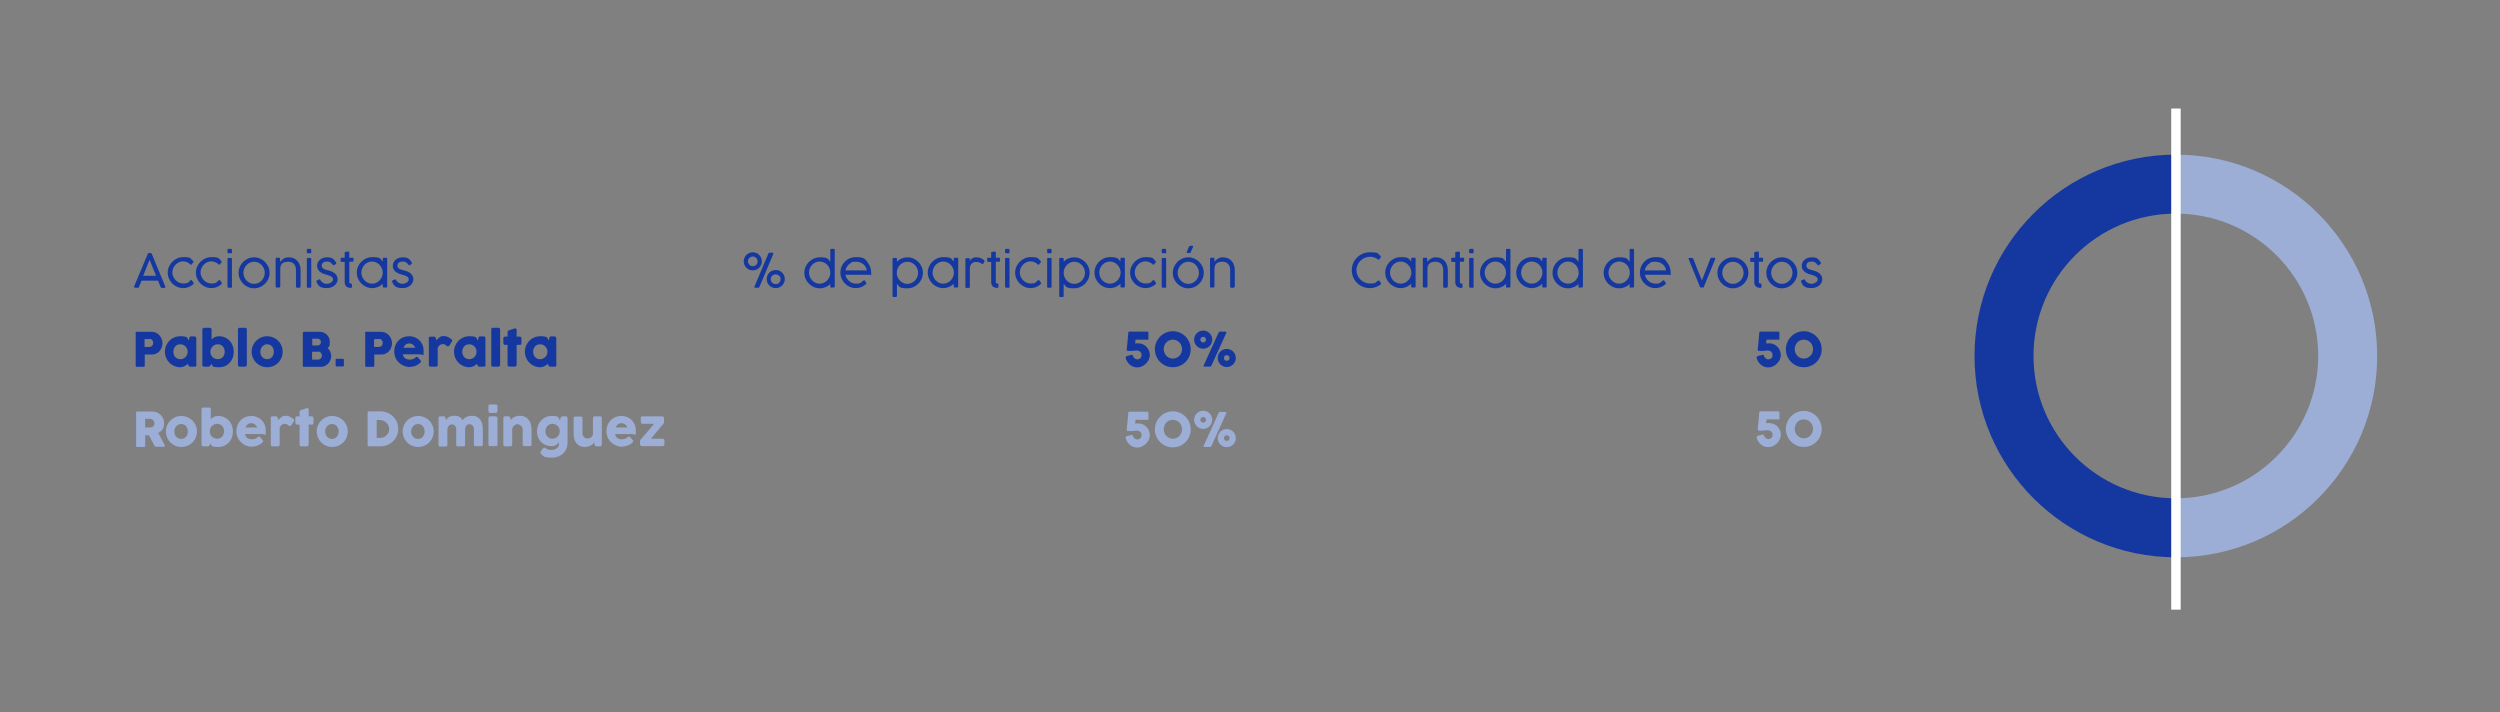 <?xml version="1.0" encoding="UTF-8"?>
<svg id="Capa_1" xmlns="http://www.w3.org/2000/svg" version="1.1" viewBox="0 0 1241.7 353.7">
  <rect x="0" y="0" width="1241.7" height="353.7" fill="#808080" stroke="none"/>
  <!-- Generator: Adobe Illustrator 29.2.1, SVG Export Plug-In . SVG Version: 2.1.0 Build 116)  -->
  <defs>
    <style>
      .st0 {
        fill: #1538a0;
      }

      .st1 {
        fill: #fff;
      }

      .st2 {
        fill: #9caed6;
      }
    </style>
  </defs>
  <g>
    <g>
      <path class="st0" d="M68.3,142.9h-1.2c-.4,0-.5-.1-.5-.4s0-.2,0-.2c0,0,0,0,0,0l6.8-16.2c0-.2.1-.4.6-.4h.8c.5,0,.5.3.6.4l6.7,16.2s0,0,0,.1c0,0,0,.2,0,.2,0,.3-.2.4-.5.4h-1.2c-.3,0-.5-.2-.6-.4l-1.3-3.2h-8.2c-.6,1.4-1,2.6-1.3,3.2-.1.3-.3.4-.6.4ZM71.1,137h6.4l-3.2-8-3.2,8Z"/>
      <path class="st0" d="M95.1,139.2c.1,0,.2,0,.3.2.3.4.5.7.6.8,0,0,.1.2.1.2,0,.1.1.2.1.3s-.1.4-.4.6c-1.3,1.1-2.9,1.8-4.8,1.8-4.2,0-7.7-3.5-7.7-7.7s3.6-7.7,7.7-7.7,3.5.7,4.6,1.6c.2.2.5.4.5.7s0,.2,0,.2l-.9,1.1c-.1.1-.2.2-.3.2s-.2,0-.4-.2c-.8-.9-2.3-1.5-3.6-1.5-2.8,0-5.3,2.6-5.3,5.5s2.5,5.5,5.3,5.5,2.7-.7,3.6-1.5c.1-.1.3-.3.5-.3Z"/>
      <path class="st0" d="M109.1,139.2c.1,0,.2,0,.3.2.3.4.5.7.6.8,0,0,.1.2.1.2,0,.1.1.2.1.3s-.1.4-.4.6c-1.3,1.1-2.9,1.8-4.8,1.8-4.2,0-7.7-3.5-7.7-7.7s3.6-7.7,7.7-7.7,3.5.7,4.6,1.6c.2.2.5.4.5.7s0,.2,0,.2l-.9,1.1c-.1.1-.2.2-.3.2s-.2,0-.4-.2c-.8-.9-2.3-1.5-3.6-1.5-2.8,0-5.3,2.6-5.3,5.5s2.5,5.5,5.3,5.5,2.7-.7,3.6-1.5c.1-.1.3-.3.5-.3Z"/>
      <path class="st0" d="M115.3,125.3c0,.3-.2.5-.5.5h-1.2c-.4,0-.6-.2-.6-.5v-1.2c0-.3.2-.5.5-.5h1.2c.3,0,.5.2.5.5v1.2ZM115.3,142.4c0,.3-.2.5-.5.5h-1.2c-.4,0-.6-.2-.6-.5v-13.8c0-.3.2-.5.5-.5h1.2c.3,0,.5.2.5.5v13.8Z"/>
      <path class="st0" d="M126.2,127.8c4.2,0,7.7,3.5,7.7,7.7s-3.5,7.7-7.7,7.7-7.7-3.5-7.7-7.7,3.5-7.7,7.7-7.7ZM126.2,141c2.9,0,5.3-2.5,5.3-5.5s-2.4-5.5-5.3-5.5-5.3,2.6-5.3,5.5,2.4,5.5,5.3,5.5Z"/>
      <path class="st0" d="M139.2,130c.9-1.1,2.1-2.2,4.2-2.2,3.8,0,5.9,2.8,5.9,6.4v7.9c0,.5-.3.8-.7.8h-.9c-.6,0-.7-.2-.7-.8v-8c0-1.9-.9-4.1-3.8-4.1s-4,1.3-4,3.7v8.6c0,.3-.2.5-.5.5h-1.2c-.4,0-.6-.2-.6-.5v-13.8c0-.3.2-.5.5-.5h1.2c.3,0,.5.2.5.5v1.5Z"/>
      <path class="st0" d="M154.6,125.3c0,.3-.2.5-.5.5h-1.2c-.4,0-.5-.2-.5-.5v-1.2c0-.3.2-.5.5-.5h1.2c.3,0,.5.2.5.5v1.2ZM154.6,142.4c0,.3-.2.5-.5.5h-1.2c-.4,0-.5-.2-.5-.5v-13.8c0-.3.2-.5.5-.5h1.2c.3,0,.5.2.5.5v13.8Z"/>
      <path class="st0" d="M157.4,139.3l1.1-.5c.4-.2.6.1.7.4.5,1.2,2.2,1.8,3.1,1.8s3.1-.7,3.1-2.2-1.8-1.9-3.4-2.4c-2.8-.7-4.5-2.1-4.5-4.4s2-4.2,4.9-4.2,3.3.9,4.5,2.5c.2.3.2.5,0,.7l-.9.7c-.4.2-.5,0-.7-.2-.7-.8-1.3-1.6-2.8-1.6s-2.7.6-2.7,2.1,1.7,1.9,2.9,2.2c3,.7,5,2.1,5,4.5s-2.3,4.4-5.4,4.4-4.3-1-5.1-3.1c-.2-.5-.1-.6.2-.7Z"/>
      <path class="st0" d="M171.2,140.2v-10.1h-1.4c-.4,0-.6,0-.6-.5v-1.1c0-.4.2-.5.6-.5h1.4v-2.5c0-.3,0-.4.4-.4,0,0,.4,0,.7-.1.2,0,.4,0,.6-.1.5,0,.6.3.6.6v2.5h1.6c.4,0,.5.1.5.5v.9c0,.4-.2.6-.5.6h-1.6v10.1c0,.6.3.7.7.7s.6.2.6.6v1c0,.4-.2.6-.6.6-1.4,0-3-.6-3-2.9Z"/>
      <path class="st0" d="M190.1,140.9c-1.3,1.4-3.2,2.2-5.2,2.2-4.2,0-7.7-3.5-7.7-7.7s3.5-7.7,7.7-7.7,3.9.8,5.2,2.2v-1.4c0-.3.2-.5.5-.5h1.2c.4,0,.5.2.5.5v13.8c0,.3-.2.5-.5.5h-1.2c-.3,0-.5-.2-.5-.5v-1.5ZM184.8,129.9c-2.9,0-5.3,2.5-5.3,5.5s2.4,5.5,5.3,5.5,5.3-2.6,5.3-5.5-2.4-5.5-5.3-5.5Z"/>
      <path class="st0" d="M195,139.3l1.1-.5c.4-.2.6.1.7.4.5,1.2,2.2,1.8,3.1,1.8s3.1-.7,3.1-2.2-1.8-1.9-3.4-2.4c-2.8-.7-4.5-2.1-4.5-4.4s2-4.2,4.9-4.2,3.3.9,4.5,2.5c.2.3.2.5,0,.7l-.9.7c-.4.2-.5,0-.7-.2-.7-.8-1.3-1.6-2.8-1.6s-2.7.6-2.7,2.1,1.7,1.9,2.9,2.2c3,.7,5,2.1,5,4.5s-2.3,4.4-5.4,4.4-4.3-1-5.1-3.1c-.2-.5-.1-.6.2-.7Z"/>
    </g>
    <g>
      <path class="st0" d="M373.9,125.3c2.5,0,4.5,2,4.5,4.5s-2,4.5-4.5,4.5-4.5-2-4.5-4.5,2-4.5,4.5-4.5ZM373.9,132.2c1.4,0,2.4-1.1,2.4-2.4s-1.1-2.4-2.4-2.4-2.4,1.1-2.4,2.4,1.1,2.4,2.4,2.4ZM381.6,126c.2-.4.3-.5.7-.5h1.3c.3,0,.5.1.5.3s0,.3,0,.3c-2.3,5.5-4.6,10.9-6.9,16.4-.1.3-.3.4-.6.4h-1.5c-.3,0-.4,0-.4-.3s0,0,0-.2l6.9-16.4ZM385.3,134.1c2.5,0,4.5,2,4.5,4.5s-2,4.5-4.5,4.5-4.5-2-4.5-4.5,2-4.5,4.5-4.5ZM385.3,141.1c1.4,0,2.4-1.1,2.4-2.4s-.3-1.4-.8-1.8c-.5-.4-1.1-.6-1.7-.6-1.4,0-2.4,1.1-2.4,2.4s1.1,2.4,2.4,2.4Z"/>
      <path class="st0" d="M412.9,142.9c-.3,0-.5-.2-.5-.5v-1.4c-1.3,1.4-3.2,2.2-5.2,2.2-4.2,0-7.7-3.5-7.7-7.7s3.5-7.7,7.7-7.7,3.9.8,5.2,2.2v-5.9c0-.3.2-.5.5-.5h1.2c.3,0,.5.2.5.5v18.2c0,.3-.2.5-.5.5h-1.2ZM407.1,129.9c-2.9,0-5.3,2.6-5.3,5.5s2.4,5.5,5.3,5.5,5.3-2.5,5.3-5.5-2.4-5.5-5.3-5.5Z"/>
      <path class="st0" d="M428.7,139.5c.1-.1.3-.3.5-.3s.2,0,.3.2c.3.4.5.7.6.8,0,0,.1.2.1.2,0,0,.1.2.1.3s-.1.4-.4.6c-1.3,1.1-2.9,1.8-4.8,1.8-4.2,0-7.7-3.5-7.7-7.7s3.3-7.7,7.7-7.7,4.7,1.1,6.1,3c1,1.3,1.5,2.9,1.5,5s0,.8-.5.8h-12.3c.5,2.5,2.8,4.4,5.2,4.4s2.7-.7,3.6-1.5h0ZM419.9,134.3h10.6c-.3-2.6-2.7-4.3-5.3-4.3s-2,.3-2.9.8c-1.2.8-2.1,2-2.4,3.5Z"/>
      <path class="st0" d="M445.5,130c1.3-1.4,3.2-2.2,5.2-2.2,4.2,0,7.7,3.5,7.7,7.7s-3.5,7.7-7.7,7.7-3.9-.8-5.2-2.2v6c0,.3-.2.5-.5.5h-1.2c-.3,0-.5-.2-.5-.5v-18.4c0-.3.2-.5.5-.5h1.2c.3,0,.5.2.5.5v1.4ZM450.7,141c2.9,0,5.3-2.6,5.3-5.5s-2.4-5.5-5.3-5.5-5.3,2.5-5.3,5.5,2.4,5.5,5.3,5.5Z"/>
      <path class="st0" d="M473.7,140.9c-1.3,1.4-3.2,2.2-5.2,2.2-4.2,0-7.7-3.5-7.7-7.7s3.5-7.7,7.7-7.7,3.9.8,5.2,2.2v-1.4c0-.3.2-.5.5-.5h1.2c.4,0,.5.2.5.5v13.8c0,.3-.2.5-.5.5h-1.2c-.3,0-.5-.2-.5-.5v-1.5ZM468.5,129.9c-2.9,0-5.3,2.5-5.3,5.5s2.4,5.5,5.3,5.5,5.3-2.6,5.3-5.5-2.4-5.5-5.3-5.5Z"/>
      <path class="st0" d="M481.7,129.6c.4-.7,1.4-1.8,2.9-1.8s2.6.2,3.9,1.2c.2.1.5.4.5.7s0,.2,0,.2l-.7,1.1c-.1.1-.2.2-.3.2s-.2-.1-.4-.2c-1-.7-1.8-.9-2.9-.9-1.5,0-3,1.2-3,3.2v9.2c0,.3-.2.5-.5.5h-1.2c-.4,0-.5-.2-.5-.5v-13.8c0-.3.2-.5.5-.5h1.2c.3,0,.5.2.5.5v1.1Z"/>
      <path class="st0" d="M492.3,140.2v-10.1h-1.4c-.4,0-.6,0-.6-.5v-1.1c0-.4.2-.5.6-.5h1.4v-2.5c0-.3,0-.4.4-.4,0,0,.4,0,.7-.1.2,0,.4,0,.6-.1.5,0,.6.3.6.6v2.5h1.6c.4,0,.5.1.5.5v.9c0,.4-.2.6-.5.6h-1.6v10.1c0,.6.3.7.7.7s.6.2.6.6v1c0,.4-.2.6-.6.6-1.4,0-3-.6-3-2.9Z"/>
      <path class="st0" d="M501.5,125.3c0,.3-.2.5-.5.5h-1.2c-.4,0-.6-.2-.6-.5v-1.2c0-.3.2-.5.5-.5h1.2c.3,0,.5.2.5.5v1.2ZM501.5,142.4c0,.3-.2.5-.5.5h-1.2c-.4,0-.6-.2-.6-.5v-13.8c0-.3.2-.5.5-.5h1.2c.3,0,.5.2.5.5v13.8Z"/>
      <path class="st0" d="M516,139.2c.1,0,.2,0,.3.2.3.4.5.7.6.8,0,0,.1.2.1.2,0,.1.1.2.1.3s-.1.4-.4.6c-1.3,1.1-2.9,1.8-4.8,1.8-4.2,0-7.7-3.5-7.7-7.7s3.6-7.7,7.7-7.7,3.5.7,4.6,1.6c.2.2.5.4.5.7s0,.2,0,.2l-.9,1.1c-.1.1-.2.2-.3.2s-.2,0-.4-.2c-.8-.9-2.3-1.5-3.6-1.5-2.8,0-5.3,2.6-5.3,5.5s2.5,5.5,5.3,5.5,2.7-.7,3.6-1.5c.1-.1.3-.3.5-.3Z"/>
      <path class="st0" d="M522.3,125.3c0,.3-.2.5-.5.5h-1.2c-.4,0-.5-.2-.5-.5v-1.2c0-.3.2-.5.5-.5h1.2c.3,0,.5.2.5.5v1.2ZM522.3,142.4c0,.3-.2.5-.5.5h-1.2c-.4,0-.5-.2-.5-.5v-13.8c0-.3.2-.5.5-.5h1.2c.3,0,.5.2.5.5v13.8Z"/>
      <path class="st0" d="M528.3,130c1.3-1.4,3.2-2.2,5.2-2.2,4.2,0,7.7,3.5,7.7,7.7s-3.5,7.7-7.7,7.7-3.9-.8-5.2-2.2v6c0,.3-.2.5-.5.5h-1.2c-.3,0-.5-.2-.5-.5v-18.4c0-.3.2-.5.5-.5h1.2c.3,0,.5.2.5.5v1.4ZM533.6,141c2.9,0,5.3-2.6,5.3-5.5s-2.4-5.5-5.3-5.5-5.3,2.5-5.3,5.5,2.4,5.5,5.3,5.5Z"/>
      <path class="st0" d="M556.5,140.9c-1.3,1.4-3.2,2.2-5.2,2.2-4.2,0-7.7-3.5-7.7-7.7s3.5-7.7,7.7-7.7,3.9.8,5.2,2.2v-1.4c0-.3.2-.5.5-.5h1.2c.4,0,.5.2.5.5v13.8c0,.3-.2.5-.5.5h-1.2c-.3,0-.5-.2-.5-.5v-1.5ZM551.3,129.9c-2.9,0-5.3,2.5-5.3,5.5s2.4,5.5,5.3,5.5,5.3-2.6,5.3-5.5-2.4-5.5-5.3-5.5Z"/>
      <path class="st0" d="M573.1,139.2c.1,0,.2,0,.3.2.3.4.5.7.6.8,0,0,.1.2.1.2,0,.1.1.2.1.3s-.1.4-.4.6c-1.3,1.1-2.9,1.8-4.8,1.8-4.2,0-7.7-3.5-7.7-7.7s3.6-7.7,7.7-7.7,3.5.7,4.6,1.6c.2.2.5.4.5.7s0,.2,0,.2l-.9,1.1c-.1.1-.2.2-.3.2s-.2,0-.4-.2c-.8-.9-2.3-1.5-3.6-1.5-2.8,0-5.3,2.6-5.3,5.5s2.5,5.5,5.3,5.5,2.7-.7,3.6-1.5c.1-.1.3-.3.5-.3Z"/>
      <path class="st0" d="M579.3,125.3c0,.3-.2.5-.5.5h-1.2c-.4,0-.6-.2-.6-.5v-1.2c0-.3.2-.5.5-.5h1.2c.3,0,.5.2.5.5v1.2ZM579.3,142.4c0,.3-.2.5-.5.5h-1.2c-.4,0-.6-.2-.6-.5v-13.8c0-.3.2-.5.5-.5h1.2c.3,0,.5.2.5.5v13.8Z"/>
      <path class="st0" d="M590.2,127.8c4.2,0,7.7,3.5,7.7,7.7s-3.5,7.7-7.7,7.7-7.7-3.5-7.7-7.7,3.5-7.7,7.7-7.7ZM590.2,141c2.9,0,5.3-2.5,5.3-5.5s-2.4-5.5-5.3-5.5-5.3,2.6-5.3,5.5,2.4,5.5,5.3,5.5ZM591.5,125.2c-.2.3-.4.5-.6.5h-1.1c-.3,0-.4-.1-.4-.3,0-.1,0-.2.1-.4l1-2.4c.2-.3.3-.5.6-.5h1.2c.2,0,.3,0,.3.3s0,.3-.1.4l-1.1,2.5Z"/>
      <path class="st0" d="M603.2,130c.9-1.1,2.1-2.2,4.2-2.2,3.8,0,5.9,2.8,5.9,6.4v7.9c0,.5-.3.8-.7.8h-.9c-.6,0-.7-.2-.7-.8v-8c0-1.9-.9-4.1-3.8-4.1s-4,1.3-4,3.7v8.6c0,.3-.2.5-.5.5h-1.2c-.4,0-.5-.2-.5-.5v-13.8c0-.3.2-.5.5-.5h1.2c.3,0,.5.2.5.5v1.5Z"/>
    </g>
    <g>
      <path class="st0" d="M685.8,127.4c0,.1,0,.2,0,.3l-.6,1c-.1.2-.3.3-.4.3s-.2,0-.4-.2c-1.1-.8-2.4-1.2-3.7-1.3-4,0-7,3.1-7,6.7s3.1,6.6,6.6,6.6,2.5-.4,4.1-1.4c.2,0,.3-.1.4-.1.1,0,.3,0,.4.3l.7,1.1c0,.1,0,.2,0,.3,0,.2,0,.3-.3.4-1.5,1.1-3.2,1.7-5.3,1.7-5,0-8.9-4-8.9-8.9s4-8.9,8.9-8.9,3.7.6,5.3,1.7c.2.1.3.3.3.5Z"/>
      <path class="st0" d="M700.9,140.9c-1.3,1.4-3.2,2.2-5.2,2.2-4.2,0-7.7-3.5-7.7-7.7s3.5-7.7,7.7-7.7,3.9.8,5.2,2.2v-1.4c0-.3.2-.5.5-.5h1.2c.4,0,.5.2.5.5v13.8c0,.3-.2.5-.5.5h-1.2c-.3,0-.5-.2-.5-.5v-1.5ZM695.7,129.9c-2.9,0-5.3,2.5-5.3,5.5s2.4,5.5,5.3,5.5,5.3-2.6,5.3-5.5-2.4-5.5-5.3-5.5Z"/>
      <path class="st0" d="M709,130c.9-1.1,2.1-2.2,4.2-2.2,3.8,0,5.9,2.8,5.9,6.4v7.9c0,.5-.3.8-.7.8h-.9c-.6,0-.7-.2-.7-.8v-8c0-1.9-.9-4.1-3.8-4.1s-4,1.3-4,3.7v8.6c0,.3-.2.5-.5.5h-1.2c-.4,0-.6-.2-.6-.5v-13.8c0-.3.2-.5.5-.5h1.2c.3,0,.5.2.5.5v1.5Z"/>
      <path class="st0" d="M722.8,140.2v-10.1h-1.4c-.4,0-.6,0-.6-.5v-1.1c0-.4.2-.5.6-.5h1.4v-2.5c0-.3,0-.4.4-.4,0,0,.4,0,.7-.1.2,0,.4,0,.6-.1.5,0,.6.3.6.6v2.5h1.6c.4,0,.5.1.5.5v.9c0,.4-.2.6-.5.6h-1.6v10.1c0,.6.3.7.7.7s.6.2.6.6v1c0,.4-.2.6-.6.6-1.4,0-3-.6-3-2.9Z"/>
      <path class="st0" d="M732,125.3c0,.3-.2.5-.5.5h-1.2c-.4,0-.6-.2-.6-.5v-1.2c0-.3.2-.5.5-.5h1.2c.3,0,.5.2.5.5v1.2ZM732,142.4c0,.3-.2.5-.5.5h-1.2c-.4,0-.6-.2-.6-.5v-13.8c0-.3.2-.5.5-.5h1.2c.3,0,.5.2.5.5v13.8Z"/>
      <path class="st0" d="M748.5,142.9c-.3,0-.5-.2-.5-.5v-1.4c-1.3,1.4-3.2,2.2-5.2,2.2-4.2,0-7.7-3.5-7.7-7.7s3.5-7.7,7.7-7.7,3.9.8,5.2,2.2v-5.9c0-.3.2-.5.5-.5h1.2c.3,0,.5.2.5.5v18.2c0,.3-.2.5-.5.5h-1.2ZM742.7,129.9c-2.9,0-5.3,2.6-5.3,5.5s2.4,5.5,5.3,5.5,5.3-2.5,5.3-5.5-2.4-5.5-5.3-5.5Z"/>
      <path class="st0" d="M766,140.9c-1.3,1.4-3.2,2.2-5.2,2.2-4.2,0-7.7-3.5-7.7-7.7s3.5-7.7,7.7-7.7,3.9.8,5.2,2.2v-1.4c0-.3.2-.5.5-.5h1.2c.4,0,.5.2.5.5v13.8c0,.3-.2.5-.5.5h-1.2c-.3,0-.5-.2-.5-.5v-1.5ZM760.8,129.9c-2.9,0-5.3,2.5-5.3,5.5s2.4,5.5,5.3,5.5,5.3-2.6,5.3-5.5-2.4-5.5-5.3-5.5Z"/>
      <path class="st0" d="M784.5,142.9c-.3,0-.5-.2-.5-.5v-1.4c-1.3,1.4-3.2,2.2-5.2,2.2-4.2,0-7.7-3.5-7.7-7.7s3.5-7.7,7.7-7.7,3.9.8,5.2,2.2v-5.9c0-.3.2-.5.5-.5h1.2c.3,0,.5.2.5.5v18.2c0,.3-.2.5-.5.5h-1.2ZM778.8,129.9c-2.9,0-5.3,2.6-5.3,5.5s2.4,5.5,5.3,5.5,5.3-2.5,5.3-5.5-2.4-5.5-5.3-5.5Z"/>
      <path class="st0" d="M809.9,142.9c-.3,0-.5-.2-.5-.5v-1.4c-1.3,1.4-3.2,2.2-5.2,2.2-4.2,0-7.7-3.5-7.7-7.7s3.5-7.7,7.7-7.7,3.9.8,5.2,2.2v-5.9c0-.3.2-.5.5-.5h1.2c.3,0,.5.2.5.5v18.2c0,.3-.2.5-.5.5h-1.2ZM804.2,129.9c-2.9,0-5.3,2.6-5.3,5.5s2.4,5.5,5.3,5.5,5.3-2.5,5.3-5.5-2.4-5.5-5.3-5.5Z"/>
      <path class="st0" d="M825.8,139.5c.1-.1.3-.3.5-.3s.2,0,.3.2c.3.4.5.7.6.8,0,0,.1.2.1.2,0,0,.1.2.1.3s-.1.4-.4.6c-1.3,1.1-2.9,1.8-4.8,1.8-4.2,0-7.7-3.5-7.7-7.7s3.3-7.7,7.7-7.7,4.7,1.1,6.1,3c1,1.3,1.5,2.9,1.5,5s0,.8-.5.8h-12.3c.5,2.5,2.8,4.4,5.2,4.4s2.7-.7,3.6-1.5h0ZM816.9,134.3h10.6c-.3-2.6-2.7-4.3-5.3-4.3s-2,.3-2.9.8c-1.2.8-2.1,2-2.4,3.5Z"/>
      <path class="st0" d="M845.3,139.3c.7-1.9,3.3-8.5,4.2-10.9.1-.3.3-.4.6-.4h1.3c.3,0,.5.1.5.4s0,.1,0,.2c0,0,0,0,0,.1l-5.6,13.7c0,.2-.1.4-.6.4h-.8c-.5,0-.5-.3-.6-.4l-5.6-13.7s0,0,0,0c0,0,0-.1,0-.2,0-.3.2-.4.5-.4h1.2c.3,0,.5.2.6.4.9,2.4,3.5,8.9,4.3,10.8Z"/>
      <path class="st0" d="M860.7,127.8c4.2,0,7.7,3.5,7.7,7.7s-3.5,7.7-7.7,7.7-7.7-3.5-7.7-7.7,3.5-7.7,7.7-7.7ZM860.7,141c2.9,0,5.3-2.5,5.3-5.5s-2.4-5.5-5.3-5.5-5.3,2.6-5.3,5.5,2.4,5.5,5.3,5.5Z"/>
      <path class="st0" d="M871.3,140.2v-10.1h-1.4c-.4,0-.6,0-.6-.5v-1.1c0-.4.2-.5.6-.5h1.4v-2.5c0-.3,0-.4.4-.4,0,0,.4,0,.7-.1.2,0,.4,0,.6-.1.5,0,.6.3.6.6v2.5h1.6c.4,0,.5.1.5.5v.9c0,.4-.2.6-.5.6h-1.6v10.1c0,.6.3.7.7.7s.6.2.6.6v1c0,.4-.2.6-.6.6-1.4,0-3-.6-3-2.9Z"/>
      <path class="st0" d="M885,127.8c4.2,0,7.7,3.5,7.7,7.7s-3.5,7.7-7.7,7.7-7.7-3.5-7.7-7.7,3.5-7.7,7.7-7.7ZM885,141c2.9,0,5.3-2.5,5.3-5.5s-2.4-5.5-5.3-5.5-5.3,2.6-5.3,5.5,2.4,5.5,5.3,5.5Z"/>
      <path class="st0" d="M894.8,139.3l1.1-.5c.4-.2.6.1.7.4.5,1.2,2.2,1.8,3.1,1.8s3.1-.7,3.1-2.2-1.8-1.9-3.4-2.4c-2.8-.7-4.5-2.1-4.5-4.4s2-4.2,4.9-4.2,3.3.9,4.5,2.5c.2.3.2.5,0,.7l-.9.7c-.4.2-.5,0-.7-.2-.7-.8-1.3-1.6-2.8-1.6s-2.7.6-2.7,2.1,1.7,1.9,2.9,2.2c3,.7,5,2.1,5,4.5s-2.3,4.4-5.4,4.4-4.3-1-5.1-3.1c-.2-.5-.1-.6.2-.7Z"/>
    </g>
    <g>
      <path class="st0" d="M67.3,165.3c0-.3.2-.5.5-.5h7.5c3.2,0,5.4,2.8,5.4,5.7s-2.1,5.6-5.3,5.6h-3.5v5.6c0,.3-.2.5-.5.5h-3.5c-.3,0-.5-.2-.5-.5v-16.3ZM74.3,168.4h-2.5v3.9h2.5c1.1,0,1.8-1,1.8-2s-.7-2-1.8-2Z"/>
      <path class="st0" d="M97.6,181.2c0,.3,0,.5-.3.7-.2.2-.4.2-.6.2h-2.3c-.7,0-.7-.4-.9-.9l-.2-.5c-.8.8-2.2,1.7-3.8,1.7-4.2,0-7.6-3.4-7.6-7.7s3.4-7.7,7.6-7.7,3.3.9,4.2,2.1l.3-1.1c.3-.8.3-.9.9-.9h1.7c.2,0,.4,0,.6.2.2.2.3.4.3.7v13.2ZM89.5,178.4c2.1,0,3.7-1.6,3.7-3.7s-1.6-3.7-3.7-3.7-3.4,1.7-3.4,3.7,1.3,3.7,3.4,3.7Z"/>
      <path class="st0" d="M104.6,181.2c-.3.6-.3.9-.9.9h-2.3c-.6,0-.9-.3-.9-.9v-17.5c0-.5.4-.9.9-.9h2.7c.6,0,1,.4,1,.9v4.9c.9-.9,1.9-1.6,3.7-1.6,4.2,0,7.3,3.3,7.3,7.7s-3,7.7-7.3,7.7-2.9-.9-3.8-1.7l-.2.6ZM108.2,171c-2.1,0-3.7,1.7-3.7,3.7v.2c0,2,1.7,3.5,3.7,3.5s3.4-1.6,3.4-3.7-1.3-3.7-3.4-3.7Z"/>
      <path class="st0" d="M118.2,163.7c0-.5.2-.9.8-.9h2.9c.3,0,.7.4.7.9v17.5c0,.6-.4.9-.9.9h-2.7c-.6,0-.8-.3-.8-.9v-17.5Z"/>
      <path class="st0" d="M132.7,167c4.2,0,7.7,3.3,7.7,7.7s-3.4,7.7-7.7,7.7-7.7-3.4-7.7-7.7,3.4-7.7,7.7-7.7ZM132.7,178.4c2,0,3.3-1.6,3.3-3.7s-1.3-3.7-3.3-3.7-3.4,1.7-3.4,3.7,1.3,3.7,3.4,3.7Z"/>
      <path class="st0" d="M150.5,165.3c0-.3.2-.5.5-.5h7.8c2.8,0,5,2.2,5,5s-.4,2.2-1.1,3c1.1,1,1.8,2.5,1.8,4.1,0,2.8-2.3,5.3-5.1,5.3h-8.5c-.3,0-.5-.2-.5-.5v-16.3ZM157.6,168.2h-2.5v3.4h2.5c1.1,0,1.8-.7,1.8-1.7s-.7-1.7-1.8-1.7ZM158.1,174.7h-3.1v3.9h3.1c1,0,1.8-1,1.8-2s-.8-2-1.8-2Z"/>
      <path class="st0" d="M166.7,178.7c0-.3.2-.5.5-.5h3.1c.3,0,.5.2.5.5v2.8c0,.3-.2.5-.5.5h-3.1c-.3,0-.5-.2-.5-.5v-2.8Z"/>
      <path class="st0" d="M181.3,165.3c0-.3.2-.5.5-.5h7.5c3.2,0,5.4,2.8,5.4,5.7s-2.1,5.6-5.3,5.6h-3.5v5.6c0,.3-.2.5-.5.5h-3.5c-.3,0-.5-.2-.5-.5v-16.3ZM188.3,168.4h-2.5v3.9h2.5c1.1,0,1.8-1,1.8-2s-.7-2-1.8-2Z"/>
      <path class="st0" d="M203.7,182.3c-4.3,0-7.9-3.3-7.9-7.7s3.1-7.6,7.4-7.6,7.2,3.3,7.2,7,0,2-1.9,2h-8.4c.3,2,2,2.6,3.3,2.6s2.5-.5,3-1.1c.2-.2.4-.3.6-.3s.4.1.7.4l1.2,1.4c.2.2.2.4.2.5,0,.3-.2.5-.4.7-1.4,1.3-3.1,2-5,2ZM200.3,172.7h6c-.7-1.2-1.5-2.1-3.1-2.1s-2.3,1.1-2.8,2.1Z"/>
      <path class="st0" d="M212.9,168.1c0-.6.5-.9.9-.9h1.8c.8,0,.9,1,1.2,1.8.9-1,1.8-2.1,3.4-2.1s2.5.5,3.9,1.5c.3.2.5.4.5.7s0,.4-.2.6l-1.1,1.8c-.2.3-.5.5-.8.5s-.3,0-.5-.1c-.7-.7-1.3-1-2.2-1s-1.8.7-2.4,1.8v8.5c0,.6-.3.9-.9.9h-2.6c-.6,0-.9-.3-.9-.9v-13.1Z"/>
      <path class="st0" d="M241.2,181.2c0,.3,0,.5-.3.7-.2.2-.4.2-.6.2h-2.3c-.7,0-.7-.4-.9-.9l-.2-.5c-.8.8-2.2,1.7-3.8,1.7-4.2,0-7.6-3.4-7.6-7.7s3.4-7.7,7.6-7.7,3.3.9,4.2,2.1l.3-1.1c.3-.8.3-.9.9-.9h1.7c.2,0,.4,0,.6.2.2.2.3.4.3.7v13.2ZM233,178.4c2.1,0,3.7-1.6,3.7-3.7s-1.6-3.7-3.7-3.7-3.4,1.7-3.4,3.7,1.3,3.7,3.4,3.7Z"/>
      <path class="st0" d="M244,163.7c0-.5.2-.9.8-.9h2.9c.3,0,.7.4.7.9v17.5c0,.6-.4.9-.9.9h-2.7c-.6,0-.8-.3-.8-.9v-17.5Z"/>
      <path class="st0" d="M252.1,164.9c0-.5.3-.7.9-.9l2.7-.9c0,0,.2,0,.2,0,.6,0,.7.4.7.9v3.2s1.6,0,1.6,0c.5,0,.8.3.8.9v2.3c0,.7-.3.9-.8.9h-1.6v9.9c0,.6-.4.9-1,.9h-2.6c-.6,0-.9-.3-.9-.9v-9.9h-1.2c-.6,0-.9-.3-.9-.9v-2.3c0-.6.3-.9.9-.9h1.2v-2.3Z"/>
      <path class="st0" d="M276.4,181.2c0,.3,0,.5-.3.7-.2.2-.4.2-.6.2h-2.3c-.7,0-.7-.4-.9-.9l-.2-.5c-.8.8-2.2,1.7-3.8,1.7-4.2,0-7.6-3.4-7.6-7.7s3.4-7.7,7.6-7.7,3.3.9,4.2,2.1l.3-1.1c.3-.8.3-.9.9-.9h1.7c.2,0,.4,0,.6.2.2.2.3.4.3.7v13.2ZM268.2,178.4c2.1,0,3.7-1.6,3.7-3.7s-1.6-3.7-3.7-3.7-3.4,1.7-3.4,3.7,1.3,3.7,3.4,3.7Z"/>
    </g>
    <g>
      <path class="st0" d="M559.4,176.9l2.8-.7s0,0,.1,0c.2,0,.2,0,.3.2,0,.8,1.2,2.1,2.2,2.1s2.2-.6,2.2-2.1-1.1-2.3-2.4-2.3-.4,0-.5,0c-.6,0-1.1.2-1.8.2h-2c-.4,0-.6-.1-.7-.6.3-2.9.6-5.6.8-8.4,0-.4.2-.6.6-.6h7.8s0,0,.1,0h.9c.4,0,.6.2.6.6,0,.9,0,1.8,0,2.8s-.2.6-.6.6h-5.8l-.2,1.9c.4,0,.9-.1,1.4-.1,3.6,0,5.9,2.9,5.9,5.9s-3,6.1-6.2,6.1h0c-2.9,0-5.1-2.1-5.8-4.6,0-.2,0-.3,0-.5,0-.2.1-.3.4-.3Z"/>
      <path class="st0" d="M582.5,164.5c4.9,0,8.9,4,8.9,9s-4,8.9-8.9,8.9-8.9-4-8.9-8.9,4-9,8.9-9ZM582.5,178.1c2.6,0,4.6-2.1,4.6-4.7s-2-4.7-4.6-4.7-4.5,2.1-4.5,4.7,2,4.7,4.5,4.7Z"/>
      <path class="st0" d="M597.6,164.2c2.5,0,4.5,2,4.5,4.5s-2,4.5-4.5,4.5-4.5-2-4.5-4.5,2-4.5,4.5-4.5ZM597.6,170.1c.8,0,1.4-.6,1.4-1.4s-.6-1.4-1.4-1.4-1.4.6-1.4,1.4.6,1.4,1.4,1.4ZM605.3,165.2c.1-.3.4-.5.7-.5h2.5c.3,0,.6.1.6.4s0,.1,0,.2l-7.4,16.3c-.2.4-.3.5-.6.5h-2.8c-.3,0-.5-.1-.5-.3h0s0-.2,0-.2l7.4-16.3ZM609.3,173.3c2.5,0,4.5,2,4.5,4.5s-2,4.5-4.5,4.5-4.5-2-4.5-4.5,2-4.5,4.5-4.5ZM609.3,179.2c.8,0,1.4-.6,1.4-1.4s-.6-1.4-1.4-1.4-1.4.6-1.4,1.4.6,1.4,1.4,1.4Z"/>
    </g>
    <g>
      <path class="st2" d="M67.6,204.9c0-.3.2-.5.5-.5h7.6c3.2,0,5.8,2.6,5.8,5.7s-1.2,3.9-2.9,4.9l3,5.7c.1.2.3.6.3.8s-.2.4-.5.4h-4c-.3,0-.5-.2-.6-.4l-2.8-5.3h-1.9v5.3c0,.3-.2.5-.5.5h-3.5c-.3,0-.5-.2-.5-.5v-16.3ZM74.9,208c-.4,0-.8,0-1.2,0h-1.6v4.3h2.2c.3,0,.5,0,.7,0,1.1-.1,1.7-1.1,1.7-2.1s-.7-1.9-1.8-2.1Z"/>
      <path class="st2" d="M90.1,206.6c4.2,0,7.7,3.3,7.7,7.7s-3.4,7.7-7.7,7.7-7.7-3.4-7.7-7.7,3.4-7.7,7.7-7.7ZM90,218c2,0,3.3-1.6,3.3-3.7s-1.3-3.7-3.3-3.7-3.4,1.7-3.4,3.7,1.3,3.7,3.4,3.7Z"/>
      <path class="st2" d="M104.2,220.8c-.3.6-.3.9-.9.9h-2.3c-.6,0-.9-.3-.9-.9v-17.5c0-.5.4-.9.9-.9h2.7c.6,0,1,.4,1,.9v4.9c.9-.9,1.9-1.6,3.7-1.6,4.2,0,7.3,3.3,7.3,7.7s-3,7.7-7.3,7.7-2.9-.9-3.8-1.7l-.2.6ZM107.9,210.5c-2.1,0-3.7,1.7-3.7,3.7v.2c0,2,1.7,3.5,3.7,3.5s3.4-1.6,3.4-3.7-1.3-3.7-3.4-3.7Z"/>
      <path class="st2" d="M125.3,221.9c-4.3,0-7.9-3.3-7.9-7.7s3.1-7.6,7.4-7.6,7.2,3.3,7.2,7,0,2-1.9,2h-8.4c.3,2,2,2.6,3.3,2.6s2.5-.5,3-1.1c.2-.2.4-.3.6-.3s.4.1.7.4l1.2,1.4c.2.2.2.4.2.5,0,.3-.2.5-.4.7-1.4,1.3-3.1,2-5,2ZM121.8,212.3h6c-.7-1.2-1.5-2.1-3.1-2.1s-2.3,1.1-2.8,2.1Z"/>
      <path class="st2" d="M134.4,207.7c0-.6.5-.9.9-.9h1.8c.8,0,.9,1,1.2,1.8.9-1,1.8-2.1,3.4-2.1s2.5.5,3.9,1.5c.3.2.5.4.5.7s0,.4-.2.6l-1.1,1.8c-.2.3-.5.5-.8.5s-.3,0-.5-.1c-.7-.7-1.3-1-2.2-1s-1.8.7-2.4,1.8v8.5c0,.6-.3.9-.9.9h-2.6c-.6,0-.9-.3-.9-.9v-13.1Z"/>
      <path class="st2" d="M148.8,204.5c0-.5.3-.7.9-.9l2.7-.9c0,0,.2,0,.2,0,.6,0,.7.4.7.9v3.2s1.6,0,1.6,0c.5,0,.8.3.8.9v2.3c0,.7-.3.9-.8.9h-1.6v9.9c0,.6-.4.9-1,.9h-2.6c-.6,0-.9-.3-.9-.9v-9.9h-1.2c-.6,0-.9-.3-.9-.9v-2.3c0-.6.3-.9.9-.9h1.2v-2.3Z"/>
      <path class="st2" d="M165,206.6c4.2,0,7.7,3.3,7.7,7.7s-3.4,7.7-7.7,7.7-7.7-3.4-7.7-7.7,3.4-7.7,7.7-7.7ZM164.9,218c2,0,3.3-1.6,3.3-3.7s-1.3-3.7-3.3-3.7-3.4,1.7-3.4,3.7,1.3,3.7,3.4,3.7Z"/>
      <path class="st2" d="M188.9,221.7h-5.8c-.3,0-.5,0-.5-.5v-16.3c0-.3.2-.6.5-.6h5.8c4.9,0,8.9,3.8,8.9,8.7s-4,8.7-8.9,8.7ZM187.1,208.5v9h1c.4,0,.7,0,1,0,2.3-.2,4.2-2,4.2-4.4s-2.1-4.5-4.7-4.5h-1.5Z"/>
      <path class="st2" d="M207.7,206.6c4.2,0,7.7,3.3,7.7,7.7s-3.4,7.7-7.7,7.7-7.7-3.4-7.7-7.7,3.4-7.7,7.7-7.7ZM207.6,218c2,0,3.3-1.6,3.3-3.7s-1.3-3.7-3.3-3.7-3.4,1.7-3.4,3.7,1.3,3.7,3.4,3.7Z"/>
      <path class="st2" d="M218,207c.2-.2.4-.2.6-.2h1.8c.6,0,.8.4.9.9l.2,1c.5-1,1.7-2.2,4.2-2.2s3.1.8,4.1,2.2c.6-1,2.4-2.2,4.7-2.2,3.6,0,5.3,2.9,5.3,6.5v7.7c0,.6-.2.9-.8.9h-2.7c-.7,0-.9-.2-.9-.8v-7.7c0-1.3-.9-2.4-2.2-2.4s-2.2,1-2.2,2.4v7.7c0,.6-.2.9-.8.9h-2.7c-.7,0-.9-.2-.9-.8v-7.7c0-1.3-.8-2.4-2.1-2.4s-2.2.9-2.3,2.4v7.7c0,.3-.1.6-.3.7-.2.1-.4.2-.6.2h-2.6c-.7,0-.9-.4-.9-.9v-13.1c0-.3.1-.6.4-.7h0Z"/>
      <path class="st2" d="M242.6,201.8c0-.7.3-.9.9-.9h2.7c.5,0,.9.2.9.9v2.3c0,.4-.4,1-.9,1h-2.7c-.6,0-.9-.3-.9-1v-2.3ZM242.6,207.7c0-.5.3-.9.9-.9h2.7c.4,0,.9.4.9.9v13c0,.6-.3.9-.9.9h-2.7c-.6,0-.9-.3-.9-.9v-13Z"/>
      <path class="st2" d="M250.2,207c.2-.2.4-.2.6-.2h1.8c.6,0,.8.4.9.9l.2,1c.5-1,2.1-2.2,4.6-2.2,3.6,0,5.7,2.9,5.7,6.5v7.7c0,.6-.2.9-.8.9h-2.7c-.7,0-.9-.2-.9-.8v-7.6c0-1.3-1.3-2.5-2.6-2.5s-2.5,1.1-2.6,2.5v7.6c0,.3-.1.6-.3.7-.2.1-.4.2-.6.2h-2.6c-.7,0-.9-.4-.9-.9v-13.1c0-.3.1-.6.4-.7h0Z"/>
      <path class="st2" d="M277.7,220.1c0-.3,0-.2,0-.5-.9,1-1.8,2-3.7,2-4.2,0-7.3-3-7.3-7.3s3.1-7.7,7.3-7.7,3.1.9,4.1,2.1l.3-1c.2-.5.3-.9.9-.9h1.7c.4,0,.9.3.9.9v11.9c0,4.9-3.4,7.7-7.7,7.7s-4-.6-5.4-1.8c-.2-.2-.4-.4-.4-.7s0-.4.2-.6l1.1-1.5c.2-.2.4-.4.6-.4s.4,0,.6.3c.8.7,2.1.9,3,.9,1.4,0,3.2-.8,3.6-2.1.1-.3.1-.7.1-1.1ZM274.3,217.9c2,0,3.6-1.5,3.7-3.5v-.4c0-1.9-1.7-3.5-3.7-3.5s-3.4,1.7-3.4,3.7,1.3,3.7,3.4,3.7Z"/>
      <path class="st2" d="M298.6,221.5c-.2.2-.4.2-.6.2h-1.8c-.6,0-.8-.4-.9-.9l-.2-1.1c-.5,1-2.2,2.3-4.7,2.3-3.6,0-5.5-2.9-5.5-6.5v-7.7c0-.6.2-.9.8-.9h2.7c.7,0,.9.2.9.8v7.6c0,1.3,1.1,2.5,2.4,2.5s2.8-.7,2.8-2.5v-7.6c0-.3.1-.6.3-.7.2-.1.4-.2.6-.2h2.6c.7,0,.9.4.9.9v13.1c0,.3-.1.6-.4.7h0Z"/>
      <path class="st2" d="M309.1,221.9c-4.3,0-7.9-3.3-7.9-7.7s3.1-7.6,7.4-7.6,7.2,3.3,7.2,7,0,2-1.9,2h-8.4c.3,2,2,2.6,3.3,2.6s2.5-.5,3-1.1c.2-.2.4-.3.6-.3s.4.1.7.4l1.2,1.4c.2.2.2.4.2.5,0,.3-.2.5-.4.7-1.4,1.3-3.1,2-5,2ZM305.7,212.3h6c-.7-1.2-1.5-2.1-3.1-2.1s-2.3,1.1-2.8,2.1Z"/>
      <path class="st2" d="M318.1,207.7c0-.5.4-.9.9-.9h9.9c.5,0,.9.3.9.9v2c0,.1,0,.3-.1.5l-6.4,7.7h5.8c.6,0,.9.3.9.9v1.8c0,.5-.4,1-.9,1h-10.3c-.5,0-.9-.5-.9-1v-1.6c0-.2,0-.4.2-.6,2.1-2.3,4.7-5.5,6.8-7.9h-5.7c-.6,0-.9-.3-.9-1v-1.9Z"/>
    </g>
    <g>
      <path class="st2" d="M559.4,216.7l2.8-.7s0,0,.1,0c.2,0,.2,0,.3.2,0,.8,1.2,2.1,2.2,2.1s2.2-.6,2.2-2.1-1.1-2.3-2.4-2.3-.4,0-.5,0c-.6,0-1.1.2-1.8.2h-2c-.4,0-.6-.1-.7-.6.3-2.9.6-5.6.8-8.4,0-.4.2-.6.6-.6h7.8s0,0,.1,0h.9c.4,0,.6.2.6.6,0,.9,0,1.8,0,2.8s-.2.6-.6.6h-5.8l-.2,1.9c.4,0,.9-.1,1.4-.1,3.6,0,5.9,2.9,5.9,5.9s-3,6.1-6.2,6.1h0c-2.9,0-5.1-2.1-5.8-4.6,0-.2,0-.3,0-.5,0-.2.1-.3.4-.3Z"/>
      <path class="st2" d="M582.5,204.3c4.9,0,8.9,4,8.9,9s-4,8.9-8.9,8.9-8.9-4-8.9-8.9,4-9,8.9-9ZM582.5,217.9c2.6,0,4.6-2.1,4.6-4.7s-2-4.7-4.6-4.7-4.5,2.1-4.5,4.7,2,4.7,4.5,4.7Z"/>
      <path class="st2" d="M597.6,204c2.5,0,4.5,2,4.5,4.5s-2,4.5-4.5,4.5-4.5-2-4.5-4.5,2-4.5,4.5-4.5ZM597.6,209.9c.8,0,1.4-.6,1.4-1.4s-.6-1.4-1.4-1.4-1.4.6-1.4,1.4.6,1.4,1.4,1.4ZM605.3,205.1c.1-.3.4-.5.7-.5h2.5c.3,0,.6.1.6.4s0,.1,0,.2l-7.4,16.3c-.2.4-.3.5-.6.5h-2.8c-.3,0-.5-.1-.5-.3h0s0-.2,0-.2l7.4-16.3ZM609.3,213.1c2.5,0,4.5,2,4.5,4.5s-2,4.5-4.5,4.5-4.5-2-4.5-4.5,2-4.5,4.5-4.5ZM609.3,219c.8,0,1.4-.6,1.4-1.4s-.6-1.4-1.4-1.4-1.4.6-1.4,1.4.6,1.4,1.4,1.4Z"/>
    </g>
    <g>
      <path class="st0" d="M872.8,176.9l2.8-.7s0,0,.1,0c.2,0,.2,0,.3.2,0,.8,1.2,2.1,2.2,2.1s2.2-.6,2.2-2.1-1.1-2.3-2.4-2.3-.4,0-.5,0c-.6,0-1.1.2-1.8.2h-2c-.4,0-.6-.1-.7-.6.3-2.9.6-5.6.8-8.4,0-.4.2-.6.6-.6h7.8s0,0,.1,0h.9c.4,0,.6.2.6.6,0,.9,0,1.8,0,2.8s-.2.6-.6.6h-5.8l-.2,1.9c.4,0,.9-.1,1.4-.1,3.6,0,5.9,2.9,5.9,5.9s-3,6.1-6.2,6.1h0c-2.9,0-5.1-2.1-5.8-4.6,0-.2,0-.3,0-.5,0-.2.1-.3.4-.3Z"/>
      <path class="st0" d="M895.9,164.5c4.9,0,8.9,4,8.9,9s-4,8.9-8.9,8.9-8.9-4-8.9-8.9,4-9,8.9-9ZM895.9,178.1c2.6,0,4.6-2.1,4.6-4.7s-2-4.7-4.6-4.7-4.5,2.1-4.5,4.7,2,4.7,4.5,4.7Z"/>
    </g>
    <g>
      <path class="st2" d="M872.8,216.5l2.8-.7s0,0,.1,0c.2,0,.2,0,.3.2,0,.8,1.2,2.1,2.2,2.1s2.2-.6,2.2-2.1-1.1-2.3-2.4-2.3-.4,0-.5,0c-.6,0-1.1.2-1.8.2h-2c-.4,0-.6-.1-.7-.6.3-2.9.6-5.6.8-8.4,0-.4.2-.6.6-.6h7.8s0,0,.1,0h.9c.4,0,.6.2.6.6,0,.9,0,1.8,0,2.8s-.2.6-.6.6h-5.8l-.2,1.9c.4,0,.9-.1,1.4-.1,3.6,0,5.9,2.9,5.9,5.9s-3,6.1-6.2,6.1h0c-2.9,0-5.1-2.1-5.8-4.6,0-.2,0-.3,0-.5,0-.2.1-.3.4-.3Z"/>
      <path class="st2" d="M895.9,204.1c4.9,0,8.9,4,8.9,9s-4,8.9-8.9,8.9-8.9-4-8.9-8.9,4-9,8.9-9ZM895.9,217.7c2.6,0,4.6-2.1,4.6-4.7s-2-4.7-4.6-4.7-4.5,2.1-4.5,4.7,2,4.7,4.5,4.7Z"/>
    </g>
  </g>
  <g>
    <path class="st0" d="M1010,176.8c0-39.1,31.7-70.7,70.7-70.7v-29.3c-55.3,0-100,44.8-100,100s44.8,100,100,100v-29.3c-39.1,0-70.7-31.7-70.7-70.7Z"/>
    <path class="st2" d="M1080.7,76.8v29.3c39.1,0,70.7,31.7,70.7,70.7s-31.7,70.7-70.7,70.7v29.3c55.3,0,100-44.8,100-100s-44.8-100-100-100Z"/>
  </g>
  <rect class="st1" x="1078.4" y="53.9" width="4.7" height="248.9"/>
</svg>
